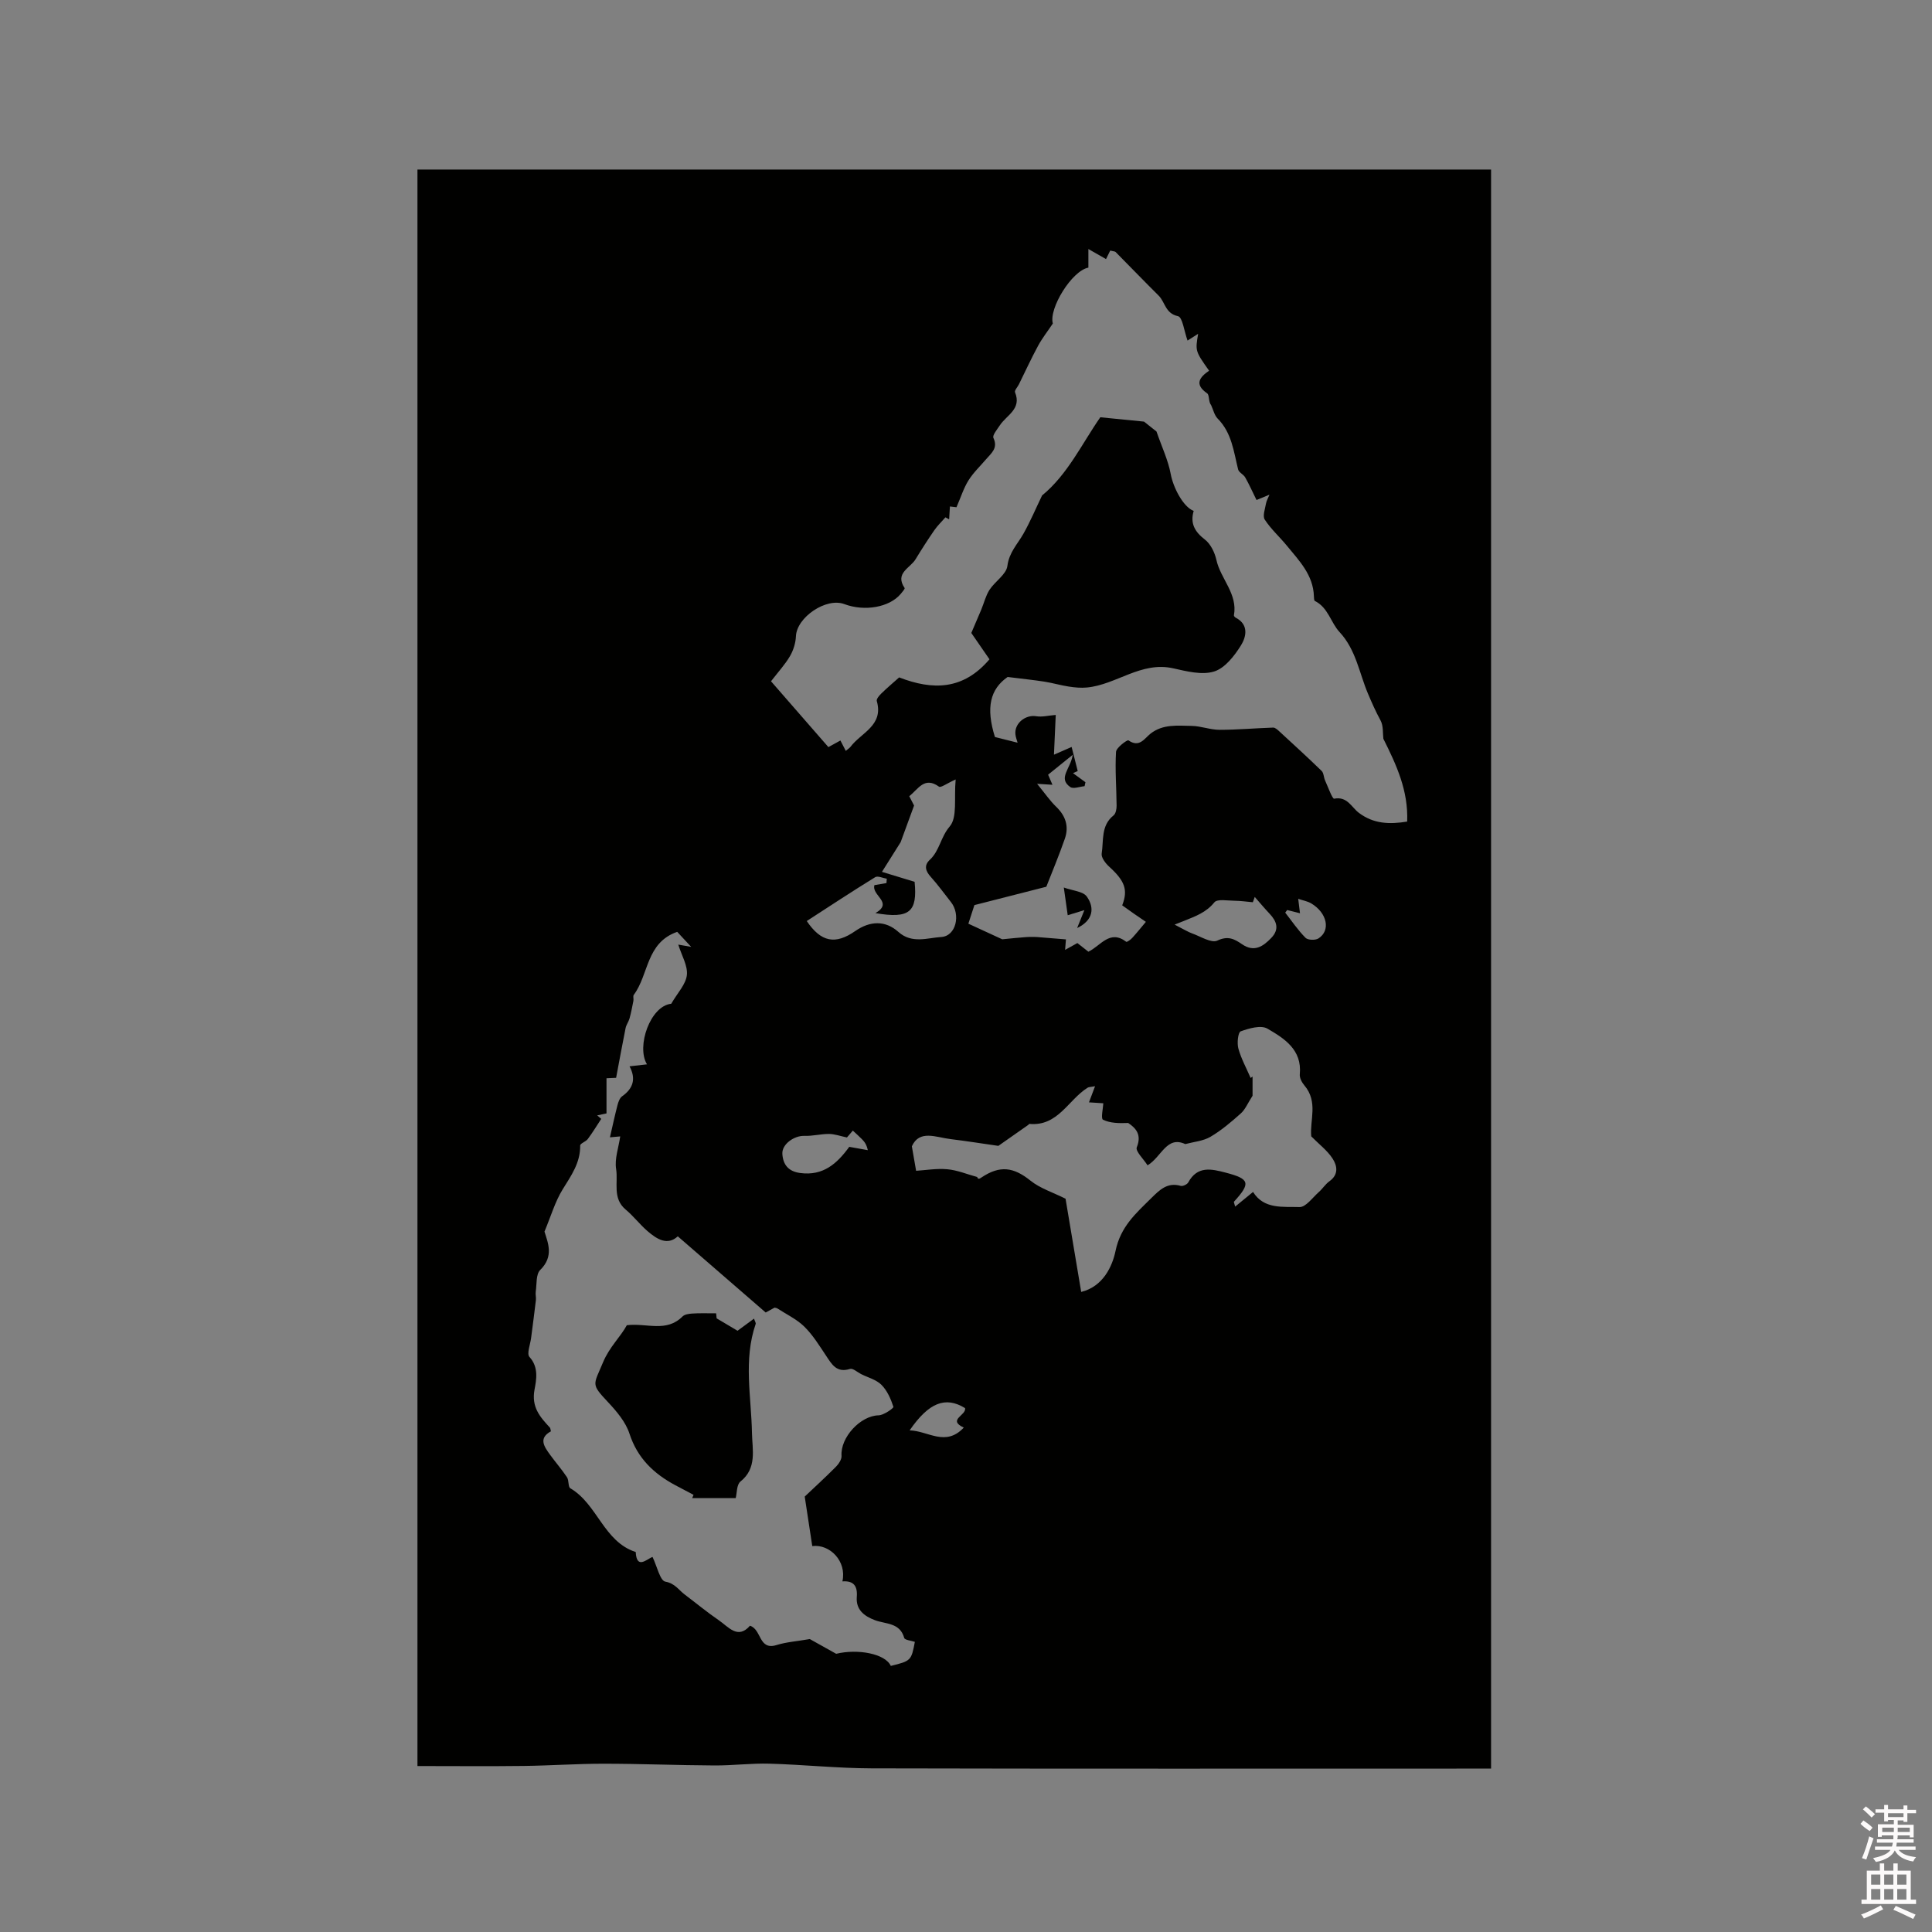 <svg enable-background="new 0 0 400 400" viewBox="0 0 400 400" xmlns="http://www.w3.org/2000/svg"><rect x="0" y="0" width="400" height="400" fill="#808080" stroke="none"/><path d="m385.2 377.6.6-.7c.6.4 1.3.9 1.9 1.5l-.6.7c-.8-.5-1.4-1-1.9-1.5zm.3 7.1c.6-1.4 1.1-2.9 1.5-4.5.3.1.6.3.9.4-.5 1.4-1 2.9-1.5 4.4zm.2-10.1.6-.6c.7.5 1.3 1.1 1.9 1.6l-.7.7c-.6-.6-1.2-1.2-1.8-1.7zm8.4-.8h.8v.9h1.8v.7h-1.8v1.8h-.8v-.3h-1.2v.9h3.3v2.6h-.8v-.4h-2.5c0 .3 0 .6-.1.8h3.4v.7h-3.5c0 .3-.1.6-.1.8h4v.7h-3.5c.7.9 1.9 1.3 3.6 1.5-.2.2-.4.5-.6.9-1.9-.3-3.2-1.1-3.8-2.3-.5 1.1-1.8 2-3.9 2.4-.2-.3-.4-.5-.6-.8 1.9-.4 3.1-.9 3.6-1.7h-3.2v-.7h3.5c.1-.2.1-.5.2-.8h-3.3v-.7h3.4c0-.2 0-.5 0-.8h-2.4v.3h-.8v-2.6h3.3v-.9h-1.2v.3h-.8v-1.8h-1.8v-.7h1.8v-.9h.8v.9h3.2zm-4.4 5.5h2.4c0-.3 0-.6 0-.9h-2.4zm1.2-3.1h3.2v-.8h-3.2zm4.4 2.2h-2.4v.9h2.5v-.9z" fill="#fcfafa"/><path d="m389.2 385.8h.9v1.5h1.9v-1.5h.9v1.5h2.7v6h1.1v.9h-11.3v-.9h1.1v-6h2.7zm.2 8.7.5.8c-1.2.6-2.5 1.3-4 1.9-.2-.3-.3-.6-.6-.8 1.6-.6 3-1.3 4.1-1.9zm-2-4.3h1.9v-2.1h-1.9zm0 3.1h1.9v-2.2h-1.9zm2.7-3.1h1.9v-2.1h-1.9zm0 3.1h1.9v-2.2h-1.9zm2.4 1.3c1.4.6 2.7 1.2 4.1 1.8l-.5.9c-1.5-.7-2.8-1.4-4.1-1.9zm2.2-6.5h-1.9v2.1h1.9zm-1.9 5.2h1.9v-2.2h-1.9z" fill="#fcfafa"/><g fill="#010100"><path d="m308.71 366.17c-1.54 0-2.7 0-3.86 0-41.46 0-82.92.05-124.38-.05-7.04-.02-14.08-.77-21.13-.97-3.8-.11-7.62.39-11.42.37-7.66-.04-15.32-.36-22.98-.36-5.51 0-11.01.39-16.52.46-7.17.09-14.34.02-21.99.02 0-110.18 0-220.34 0-330.54h222.28zm-76.37-178.73c1.26-3.23.52-5.08-2.72-8.03-.74-.67-1.65-1.87-1.53-2.67.43-2.71-.19-5.81 2.45-7.91.47-.37.65-1.34.64-2.03-.03-3.71-.34-7.44-.12-11.13.05-.89 2.34-2.55 2.57-2.39 2.28 1.59 3.3-.39 4.59-1.4 2.58-2.01 5.6-1.63 8.51-1.59 1.92.03 3.84.81 5.76.81 3.7 0 7.41-.34 11.11-.46.43-.01.93.47 1.3.81 2.93 2.7 5.87 5.38 8.73 8.16.45.44.42 1.35.72 1.99.6 1.33 1.5 3.83 1.87 3.76 2.72-.54 3.6 1.79 5.12 2.93 3.04 2.29 6.31 2.41 10 1.81.25-6.43-2.22-11.72-4.93-17.15-.14-1.1.03-2.67-.59-3.81-1-1.83-1.81-3.67-2.61-5.56-1.8-4.25-2.46-9.06-5.88-12.73-1.81-1.94-2.34-5.06-5.09-6.42-.19-.09-.2-.64-.21-.98-.14-4.44-3.08-7.39-5.64-10.52-1.49-1.81-3.28-3.41-4.54-5.36-.48-.74.07-2.2.26-3.31.1-.59.44-1.14.72-1.84-1.38.57-2.43.99-2.68 1.1-.96-1.94-1.59-3.36-2.35-4.69-.36-.62-1.3-1.01-1.46-1.64-.92-3.71-1.31-7.57-4.23-10.52-.69-.7-.92-1.85-1.36-2.79-.58-.7-.33-2.1-.82-2.44-2.73-1.89-1.54-3.36.4-4.69-2.87-4.06-2.87-4.06-2.27-7.64-.9.57-1.7 1.09-2.19 1.4-.7-1.91-1.04-4.85-1.98-5.05-2.64-.56-2.65-2.91-4-4.25-3.01-2.99-5.95-6.04-8.93-9.05-.12-.12-.37-.1-1.1-.28-.23.46-.6 1.21-.87 1.76-1.35-.77-2.28-1.3-3.65-2.08v3.85c-3.42.62-8.24 8.49-7.36 11.57-1.1 1.64-2.21 3.05-3.05 4.6-1.42 2.62-2.66 5.33-3.98 8-.28.56-.95 1.27-.8 1.64 1.43 3.48-1.77 4.73-3.15 6.85-.55.84-1.58 2.05-1.32 2.6.99 2.12-.43 3.14-1.5 4.39-1.24 1.45-2.66 2.79-3.66 4.39-1 1.59-1.57 3.45-2.49 5.57.19.02-.54-.06-1.36-.16-.06 1.06-.11 1.86-.16 2.66-.26-.14-.52-.27-.77-.41-.77.89-1.64 1.71-2.3 2.67-1.36 1.97-2.65 3.98-3.89 6.02-1.1 1.82-4.35 2.85-2.26 5.94.11.16-.5.85-.83 1.25-2.33 2.75-7.45 3.66-11.66 2.08-3.75-1.41-9.84 2.73-10.01 6.65-.06 1.39-.52 2.89-1.22 4.1-1 1.72-2.38 3.21-3.94 5.23 3.98 4.57 7.92 9.09 11.88 13.63.88-.49 1.71-.94 2.49-1.37.39.75.73 1.42 1.11 2.15.48-.41.77-.58.96-.82 2.19-2.94 6.92-4.41 5.46-9.5-.12-.41.51-1.15.95-1.57 1.2-1.17 2.49-2.26 3.68-3.32 6.94 2.68 13.24 2.66 18.7-3.75-1.17-1.7-2.51-3.64-3.76-5.45.63-1.49 1.36-3.15 2.06-4.83.57-1.37.92-2.88 1.71-4.11 1.14-1.75 3.48-3.18 3.7-4.95.36-2.81 2.1-4.5 3.32-6.66 1.41-2.49 2.52-5.14 3.86-7.92 5.3-4.32 8.33-10.86 12.06-16.19 3.57.36 6.69.67 9.05.9 1.31 1.04 2.17 1.73 2.58 2.05 1.11 3.22 2.42 5.95 2.95 8.83.5 2.7 2.53 6.76 4.75 7.61-.75 2.54.18 4.29 2.31 5.92 1.19.91 2.05 2.69 2.39 4.22.87 3.94 4.45 7.02 3.63 11.48-.03.14.21.4.38.49 2.77 1.44 2.15 4 1.09 5.71-1.36 2.19-3.34 4.74-5.58 5.43-2.54.78-5.71-.05-8.5-.67-6.63-1.47-11.73 3.4-17.82 3.98-1.23.12-2.51 0-3.74-.19-1.7-.26-3.35-.75-5.05-1.02-2.22-.35-4.46-.57-7.63-.97-3.6 2.51-4.55 6.3-2.63 12.43 1.81.46 3.19.8 4.69 1.18-.15-.56-.39-1.14-.45-1.74-.23-2.27 2.07-4.11 4.32-3.74 1.21.2 2.51-.15 4.03-.27-.11 2.51-.23 5.16-.37 8.23.9-.39 1.97-.86 3.66-1.6.43 1.7.84 3.35 1.26 4.99-.33.14-.66.29-.98.43.86.63 1.72 1.25 2.58 1.88-.06.27-.12.55-.18.82-1 .09-2.32.62-2.96.18-2.64-1.84.09-3.8.51-6.68-2.12 1.71-3.58 2.89-5.1 4.12.32.75.61 1.42.9 2.09-.96-.06-1.75-.11-3.18-.2 1.65 2.01 2.67 3.52 3.95 4.75 1.97 1.89 2.67 4.08 1.8 6.6-1.24 3.56-2.7 7.04-3.84 9.96-5.35 1.36-10.11 2.58-14.89 3.8-.33 1.03-.79 2.44-1.25 3.85 2.53 1.17 5.04 2.32 7.01 3.23 1.92-.18 3.46-.36 5-.46 1.02-.07 2.04-.01 2.16-.01 2.59.21 4.31.35 6.03.49-.02.23-.09 1.2-.17 2.17.79-.44 1.58-.88 2.54-1.41.69.54 1.49 1.17 2.28 1.79 2.55-1.21 4.41-4.67 7.84-2.05.14.1.9-.43 1.23-.8.99-1.08 1.9-2.23 2.83-3.33-1.74-1.16-3.35-2.31-4.9-3.42zm-47.91 157.47c4.18-1.03 4.25-1.11 4.98-4.98-.75-.26-2.07-.37-2.2-.81-.89-3.2-3.82-2.84-6.04-3.67-2.28-.85-3.99-2.19-3.78-4.83.18-2.28-.67-3.38-2.98-3.21.94-4.16-2.59-7.77-6.24-7.31-.47-3.13-.95-6.24-1.56-10.25 1.67-1.59 4.09-3.8 6.41-6.12.6-.6 1.26-1.56 1.21-2.31-.26-3.82 3.91-8.31 7.66-8.39 1.09-.02 3.17-1.51 3.08-1.76-.53-1.63-1.28-3.36-2.47-4.55-1.07-1.08-2.79-1.51-4.22-2.23-.77-.39-1.7-1.26-2.3-1.07-2.78.88-3.77-.96-4.98-2.78-1.38-2.07-2.72-4.25-4.47-5.97-1.58-1.55-3.69-2.54-5.58-3.77-.16-.1-.38-.12-.58-.17-.78.43-1.56.86-1.84 1.01-6.22-5.39-12.1-10.49-18.2-15.77-2.14 1.96-4.3.62-6.28-1.09-1.6-1.38-2.9-3.11-4.52-4.46-2.78-2.33-1.52-5.59-1.97-8.39-.34-2.11.51-4.4.85-6.75-1.38.13-2.09.19-2.13.19.54-2.31 1-4.5 1.56-6.65.17-.66.46-1.49.97-1.85 2.3-1.62 2.9-3.64 1.53-6.2 1.35-.16 2.43-.28 3.61-.41-2.26-3.71.7-12.11 5.02-12.54 1.3-2.25 3.02-4.01 3.24-5.94.21-1.94-1.08-4.04-1.78-6.31 1.01.18 1.48.26 2.67.47-1.42-1.53-2.32-2.5-2.89-3.11-6.48 2.25-5.86 8.85-8.99 13.04-.21.28 0 .84-.08 1.24-.24 1.22-.47 2.44-.8 3.64-.19.69-.68 1.31-.82 2.01-.68 3.35-1.28 6.71-1.96 10.29-.41.02-1.1.05-1.99.09v7.28c-.44.09-1.19.25-1.93.41.28.24.56.48.84.72-.92 1.4-1.79 2.84-2.79 4.18-.41.55-1.57.9-1.57 1.34.05 3.58-1.87 6.23-3.64 9.1-1.56 2.53-2.41 5.51-3.75 8.72.7 2.31 2 5.11-.89 7.95-.9.89-.69 2.94-.92 4.47-.09.58.1 1.2.03 1.78-.3 2.61-.66 5.21-.99 7.82-.17 1.34-.94 3.28-.34 3.93 1.96 2.14 1.42 4.77 1.05 6.75-.68 3.63 1.12 5.66 3.17 7.87.12.13.12.38.22.78-2.64 1.44-1.39 3.18-.16 4.87 1.14 1.57 2.42 3.03 3.49 4.64.43.65.2 1.99.7 2.29 5.62 3.29 6.87 11.03 13.53 13.19.19 3.71 2.31 1.43 3.48 1.02.95 1.97 1.55 4.91 2.65 5.11 1.99.36 2.74 1.71 4 2.66 2.36 1.78 4.65 3.68 7.09 5.35 2 1.37 3.92 4.01 6.43 1.12 2.46.77 1.76 5.16 5.51 4 2.05-.64 4.25-.78 6.88-1.24 1.33.74 3.23 1.8 5.46 3.05 4.48-1.09 10.19-.01 11.31 2.51zm87.05-109.64c-.34-3.3 1.49-7.13-1.43-10.56-.52-.61-1.01-1.55-.94-2.28.49-5.11-3.21-7.43-6.7-9.46-1.34-.78-3.8-.07-5.54.56-.55.2-.79 2.44-.48 3.56.58 2.1 1.67 4.07 2.54 6.09.13-.1.27-.19.4-.29v3.97c-1.03 1.6-1.52 2.85-2.42 3.65-1.98 1.77-4.03 3.52-6.31 4.86-1.51.88-3.45 1.03-5.2 1.5-3.86-1.79-4.89 2.64-7.81 4.4-.81-1.29-2.56-2.93-2.23-3.74 1.04-2.57-.14-3.94-1.78-5.03-1.86.07-3.72.06-5.22-.68-.47-.23.03-2.44.07-3.4-.92-.06-1.94-.12-2.97-.19.47-1.25.79-2.1 1.26-3.34-.95.18-1.29.15-1.53.3-4.02 2.5-6.14 8.05-12.07 7.5-.07-.01-.14.15-.23.21-2.19 1.54-4.38 3.07-6.19 4.34-3.49-.5-6.68-1.01-9.89-1.4-3.04-.37-6.44-2-8.02 1.49.36 2.05.61 3.53.88 5.07 1.86-.11 4.19-.52 6.46-.32 2.1.19 4.13 1.05 6.19 1.61.16.56.52.34.87.1 3.84-2.57 6.66-2.16 10.16.65 1.99 1.6 4.62 2.42 7.26 3.74 1.01 6.05 2.11 12.57 3.24 19.3 4.55-1.12 6.45-5.32 7.11-8.49 1.04-5.05 4.24-7.8 7.42-10.95 1.68-1.66 3.32-3.32 6.07-2.52.43.13 1.34-.3 1.57-.72 1.89-3.48 4.81-2.79 7.74-2.02 5 1.3 5.23 2.17 1.72 6.02-.07.08.08.35.25 1.01 1.31-1.07 2.47-2.02 3.7-3.03 2.28 3.65 6.21 3.01 9.61 3.13 1.3.05 2.7-1.95 3.99-3.09.79-.7 1.38-1.66 2.22-2.26 1.96-1.4 1.6-3.25.62-4.73-1.09-1.66-2.77-2.92-4.39-4.56zm-73.62-73.89c-1.87.84-3.08 1.76-3.45 1.49-3.04-2.18-4.29.52-6.16 1.97.46.89.89 1.71 1 1.94-1.04 2.83-1.89 5.15-2.78 7.58-1.05 1.66-2.21 3.51-3.87 6.15 2.59.79 4.55 1.39 6.76 2.06.6 6.2-.99 7.71-8.11 6.48 3.8-2.22-.84-3.62-.21-5.79.84-.15 1.67-.29 2.49-.43.02-.3.05-.6.07-.9-.81-.13-1.87-.65-2.4-.32-4.78 2.94-9.46 6.03-14.17 9.08 2.96 4.38 5.91 4.94 10.03 2.08 3.05-2.12 6.22-2.27 8.95.18 2.79 2.5 6.07 1.21 8.83 1.05 3.15-.18 4.08-4.68 2.04-7.24-1.38-1.74-2.68-3.56-4.17-5.21-1.11-1.22-1.44-2.39-.2-3.54 2.02-1.87 2.24-4.71 4.11-6.89 1.64-1.9.87-5.89 1.24-9.74zm45.33 30.05c1.96 1 2.76 1.52 3.64 1.83 1.74.62 3.97 2.06 5.2 1.48 2.23-1.05 3.54-.33 5.12.75 2.51 1.73 4.37.47 6.08-1.33 1.69-1.78 1.11-3.41-.38-4.99-1.06-1.12-2.05-2.31-3.07-3.47-.13.37-.26.74-.39 1.1-1.27-.11-2.53-.3-3.8-.31-1.43-.01-3.56-.42-4.17.33-1.68 2.08-3.88 2.87-6.13 3.78-.49.21-.98.4-2.1.83zm-67.36 46.01c1.48.26 2.66.48 3.84.69-.26-1.21-.71-1.76-1.21-2.27-.59-.6-1.22-1.16-1.89-1.78-.52.61-.99 1.15-1.22 1.42-1.4-.29-2.55-.72-3.7-.73-1.7-.01-3.41.46-5.11.4-2.09-.08-4.7 1.72-4.56 3.75.14 2.14 1.18 3.61 3.7 3.94 4.72.63 7.6-1.91 10.15-5.42zm12.5 58.7c3.86.11 7.42 3.46 11.21-.57-3.48-1.64.61-2.55.26-4.04-4.05-2.48-7.48-1.18-11.47 4.61zm78.17-107.73c-.14.18-.27.36-.41.54 1.38 1.76 2.64 3.64 4.21 5.22.48.48 2.02.53 2.66.13 2.59-1.65 1.82-5.3-1.5-7.27-.75-.44-1.67-.59-2.68-.94.15 1.21.25 2.02.37 2.99-1.02-.26-1.83-.46-2.65-.67z"/><path d="m223.01 192.14c.41-1.02.83-2.05 1.5-3.71-1.32.41-2.32.71-3.45 1.06-.22-1.55-.46-3.25-.81-5.74 1.83.67 3.98.78 4.76 1.87 1.66 2.34 1.33 4.93-2 6.52z"/><path d="m148.27 271.91c.03.3.09.99.1 1.04 1.5.89 2.67 1.58 4.33 2.57.75-.55 2.03-1.49 3.41-2.51.17.53.42.87.34 1.11-2.57 7.49-.89 15.08-.76 22.66.06 3.31 1.09 7.19-2.39 9.96-.8.64-.72 2.4-.98 3.43-2.77 0-5.89 0-9.01 0 .09-.23.19-.46.28-.68-1.25-.66-2.5-1.31-3.75-1.98-4.49-2.4-7.87-5.61-9.52-10.7-.78-2.39-2.62-4.57-4.4-6.47-3.63-3.88-3.07-3.49-1.07-8.28 1.33-3.2 3.66-5.32 4.93-7.69 4.14-.5 8.15 1.57 11.53-1.81.43-.43 1.3-.56 1.98-.6 1.48-.11 2.97-.05 4.98-.05z"/></g></svg>